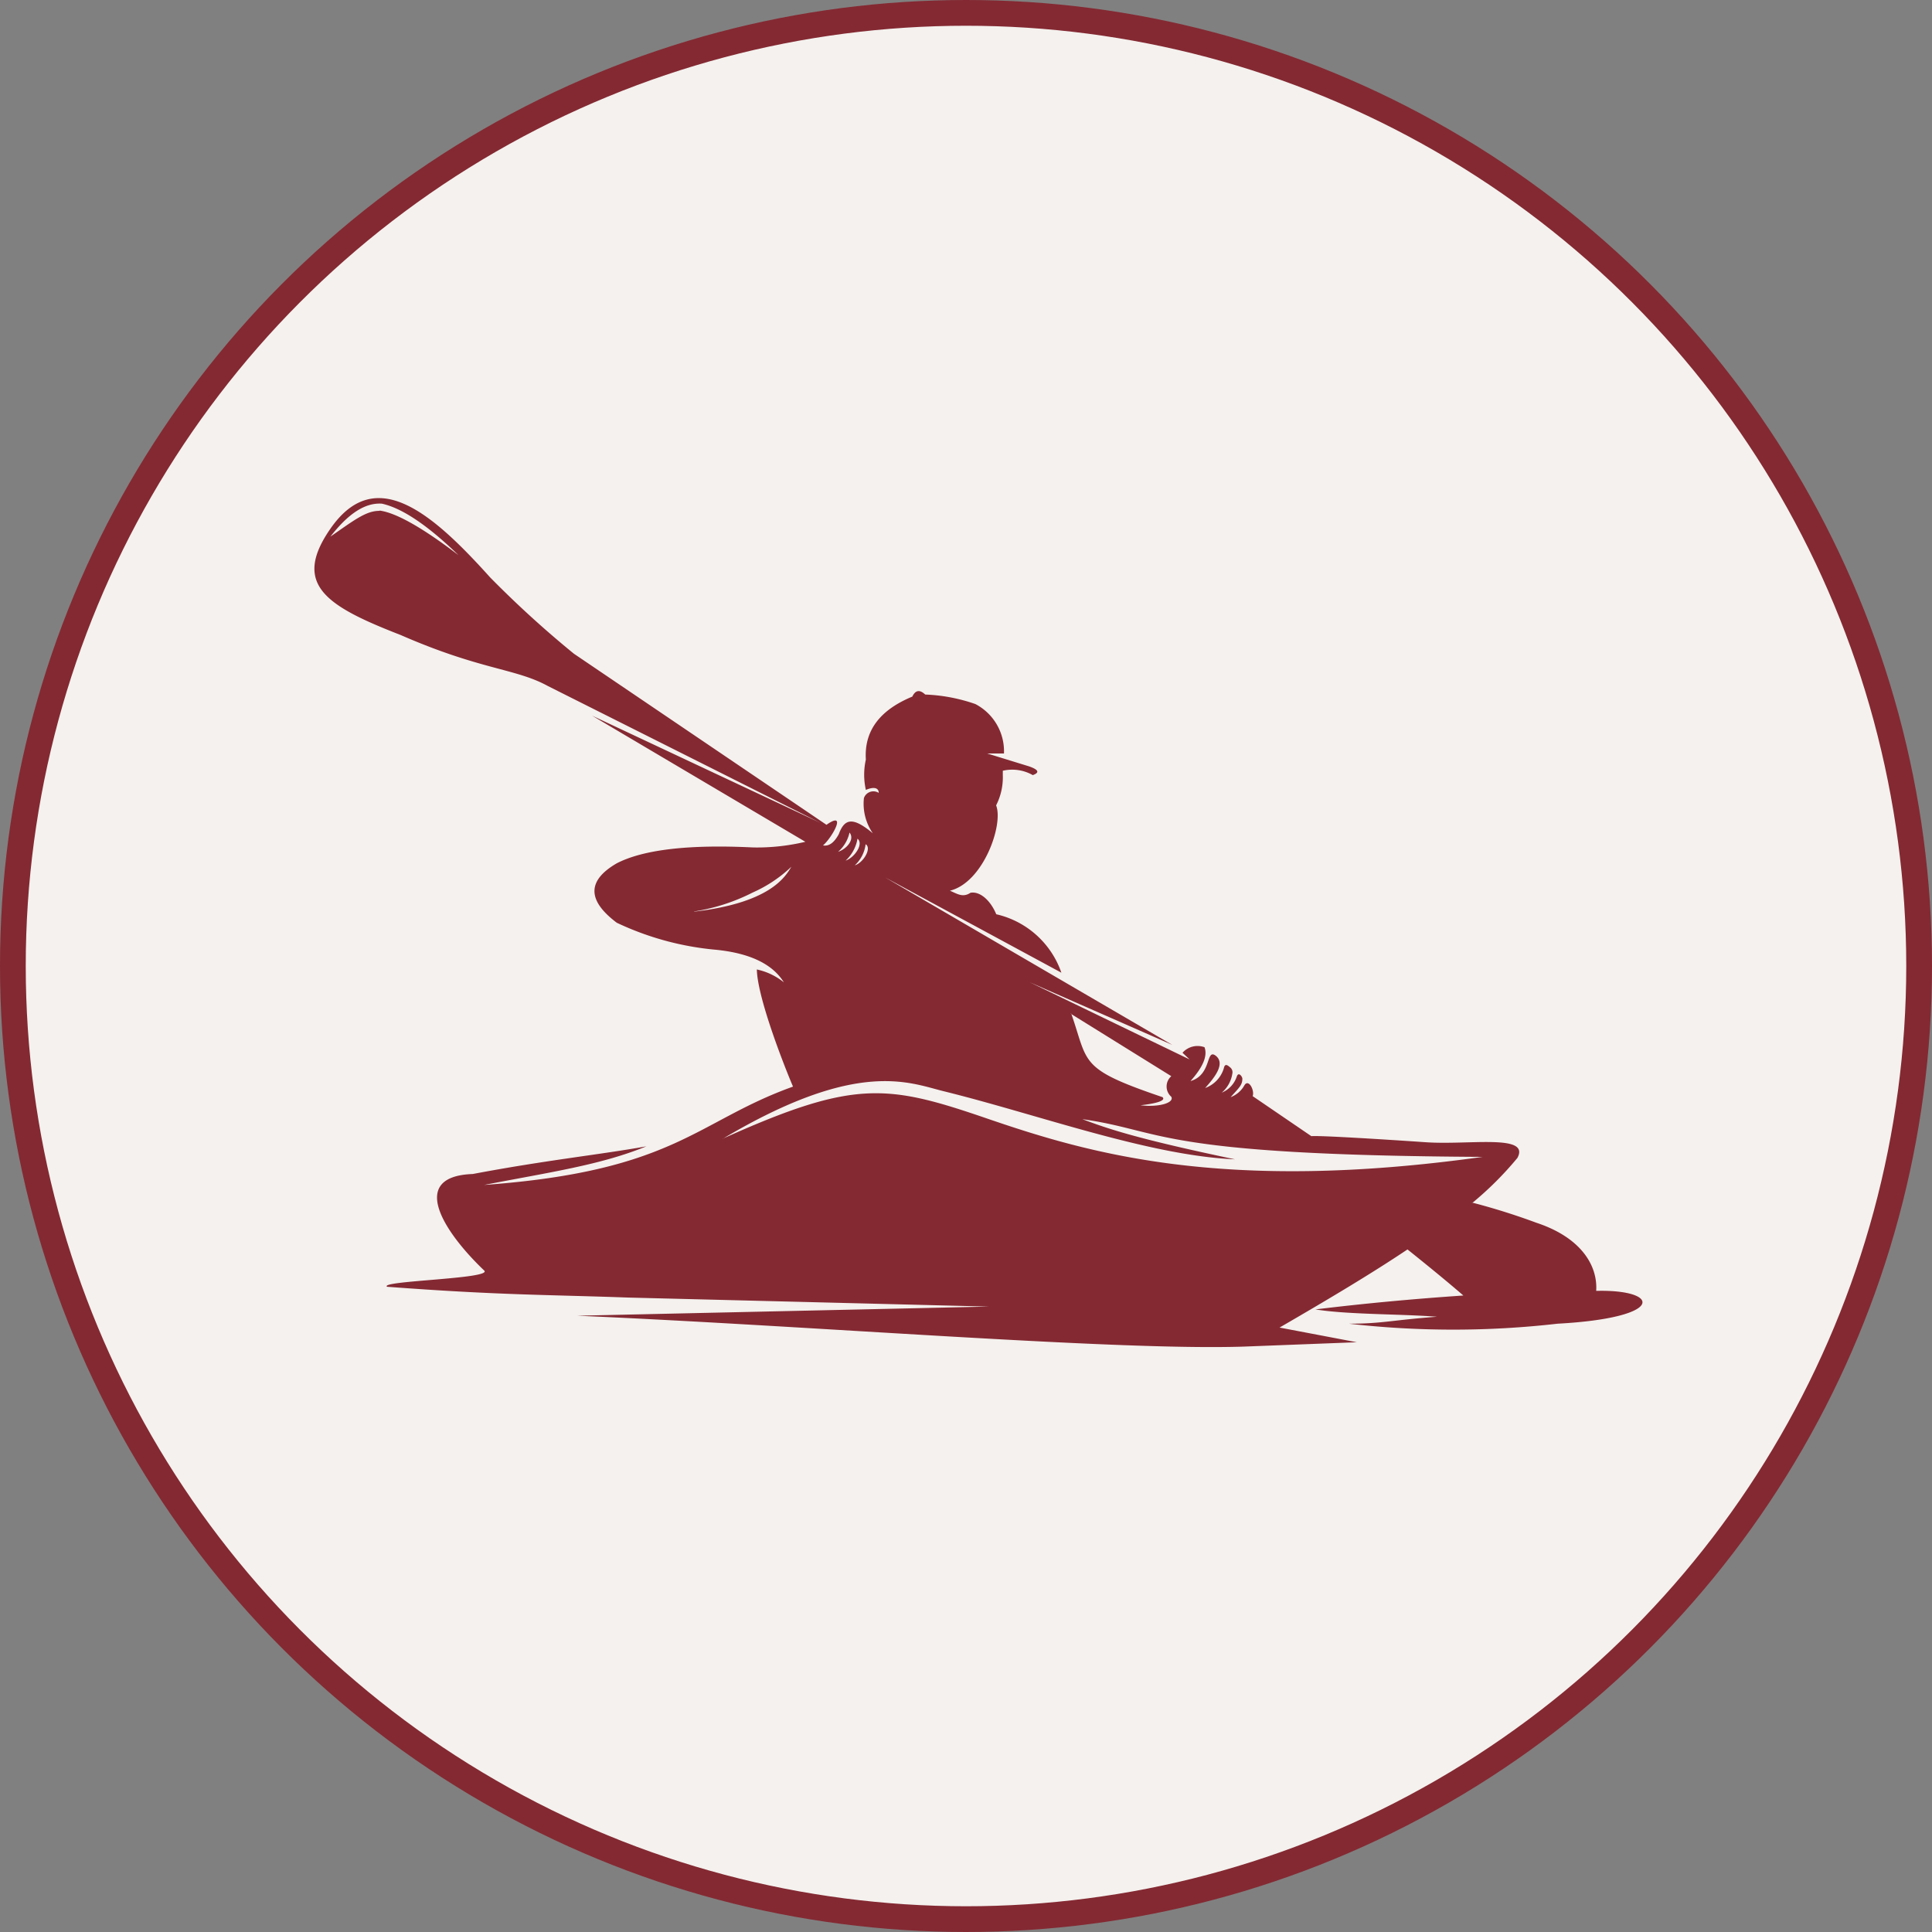 <svg id="Layer_2" data-name="Layer 2" xmlns="http://www.w3.org/2000/svg" viewBox="0 0 150.1 150.1"><rect x="0" y="0" width="150.1" height="150.1" fill="#808080" stroke="none"/><circle cx="75.05" cy="75.05" r="74.05" fill="#f4f1ee" stroke="#842932" stroke-miterlimit="10" stroke-width="2"/><path d="M56.14,88.48c10.48-6.24,14.49-4.36,17.18-3.7,7.34,1.81,15.94,5,22.63,5.29-7.64-1.6-9.89-2.38-11.86-3.12,6.43.91,5.62,2.79,31.1,2.93-20.29,2.84-30.8-.34-38.56-3s-10.29-3-20.49,1.59ZM29.51,39.67q1.93.27,6.11,3.46-3.59-3.48-5.95-4c-1.3-.09-2.61.77-4,2.56,1.81-1.25,2.75-2,3.79-2Zm84.86,53.76a51.36,51.36,0,0,1,5,1.57c3.48,1.15,4.77,3.34,4.64,5.29,5-.13,5.47,2.09-3,2.55a71.44,71.44,0,0,1-16.21,0c2.6,0,3.33-.28,6.84-.54-2.71-.22-6.93-.16-9.44-.57,3.84-.47,7.67-.82,11.49-1.08q-1.58-1.37-4.34-3.58c-2.7,1.81-6,3.79-9.94,6.07l6,1.14-8.81.34c-10,.32-33.6-1.62-51.76-2.4l32-.71-28-.7c-6.4-.23-10-.18-18.77-.84-.64-.47,8.23-.61,7.55-1.26-3.15-3-5.94-7.32-.89-7.5,5.7-1.08,10-1.52,13.49-2.15-3.55,1.45-7.45,2-12.61,3,14.88-1.08,16.47-4.94,24-7.64-.57-1.33-2.76-6.82-2.81-9.1a5,5,0,0,1,2.1,1q-1.32-2.13-5.26-2.53a22.69,22.69,0,0,1-7.72-2.1q-3.47-2.61,0-4.62,3.11-1.6,10.59-1.23a16.22,16.22,0,0,0,4.06-.44L46,55.6l17.76,8.34L42.55,53.29c-2.51-1.37-5.19-1.23-11.41-3.95-5.79-2.25-8.51-3.93-5.43-8.32,3.45-4.9,7.76-1.29,12.37,3.84a80.38,80.38,0,0,0,6.51,5.93L64.21,64.08c1.67-1.17.39,1.06-.27,1.6.46.09.87-.21,1.23-.88.44-1.2,1.08-1.37,2.64-.06A4.05,4.05,0,0,1,67.12,62a.78.78,0,0,1,1.15-.4c0-.41-.4-.49-1-.23a5.39,5.39,0,0,1,0-2.36c-.14-2.22,1.07-3.84,3.61-4.89.24-.51.58-.56,1-.16a13.29,13.29,0,0,1,3.9.74A4.14,4.14,0,0,1,78,58.54l-1.3,0,3.25,1c.74.26.84.48.29.68a3.24,3.24,0,0,0-2.33-.34s0,.08,0,.35a4.8,4.8,0,0,1-.52,2.34c.59,1.49-1,6-3.59,6.63.57.24,1,.56,1.6.16.73-.13,1.55.58,2,1.67a7,7,0,0,1,5.06,4.54l-13.69-7.4L91.08,81.18,80,76.31l12.42,6-.55-.52a1.57,1.57,0,0,1,1.71-.43c.25.66-.11,1.54-1.09,2.63,1.65-.47,1.19-2.48,1.92-2,.89.63-.14,1.82-.78,2.54A2.35,2.35,0,0,0,95.08,83c.08-.41.3-.24.47-.09a.48.48,0,0,1,.19.51,2.41,2.41,0,0,1-.82,1.47,2.05,2.05,0,0,0,1.16-1.23c.14-.45.45,0,.44.15,0,.5-.27.71-.91,1.43a2.06,2.06,0,0,0,1.07-.92c.33-.55.81.42.64.84l4.56,3.11c.6-.06,5.21.22,8.86.47,3.37.24,8.17-.67,7.15,1.22a25.91,25.91,0,0,1-3.52,3.51ZM53.94,70.81a15.13,15.13,0,0,0,4.54-1.47,10.51,10.51,0,0,0,3-2c-.51.87-1.76,2.82-7.57,3.49Zm13.87-6.07.08.1-.08-.1Zm15.35,14L91,83.61a1.06,1.06,0,0,0,0,1.6c.25.48-1,.83-2.39.66,1.84-.21,1.86-.49,1.71-.63-6.54-2.22-5.74-2.62-7.09-6.48ZM67.25,65.59c.5.29-.16,1.43-.84,1.64a2.67,2.67,0,0,0,.84-1.64Zm-.63-.43c.51.4-.24,1.48-.92,1.7a3,3,0,0,0,.92-1.7ZM66,64.68c.43.53-.22,1.28-.89,1.5a2.75,2.75,0,0,0,.89-1.5Z" fill="#842932" fill-rule="evenodd"/></svg>